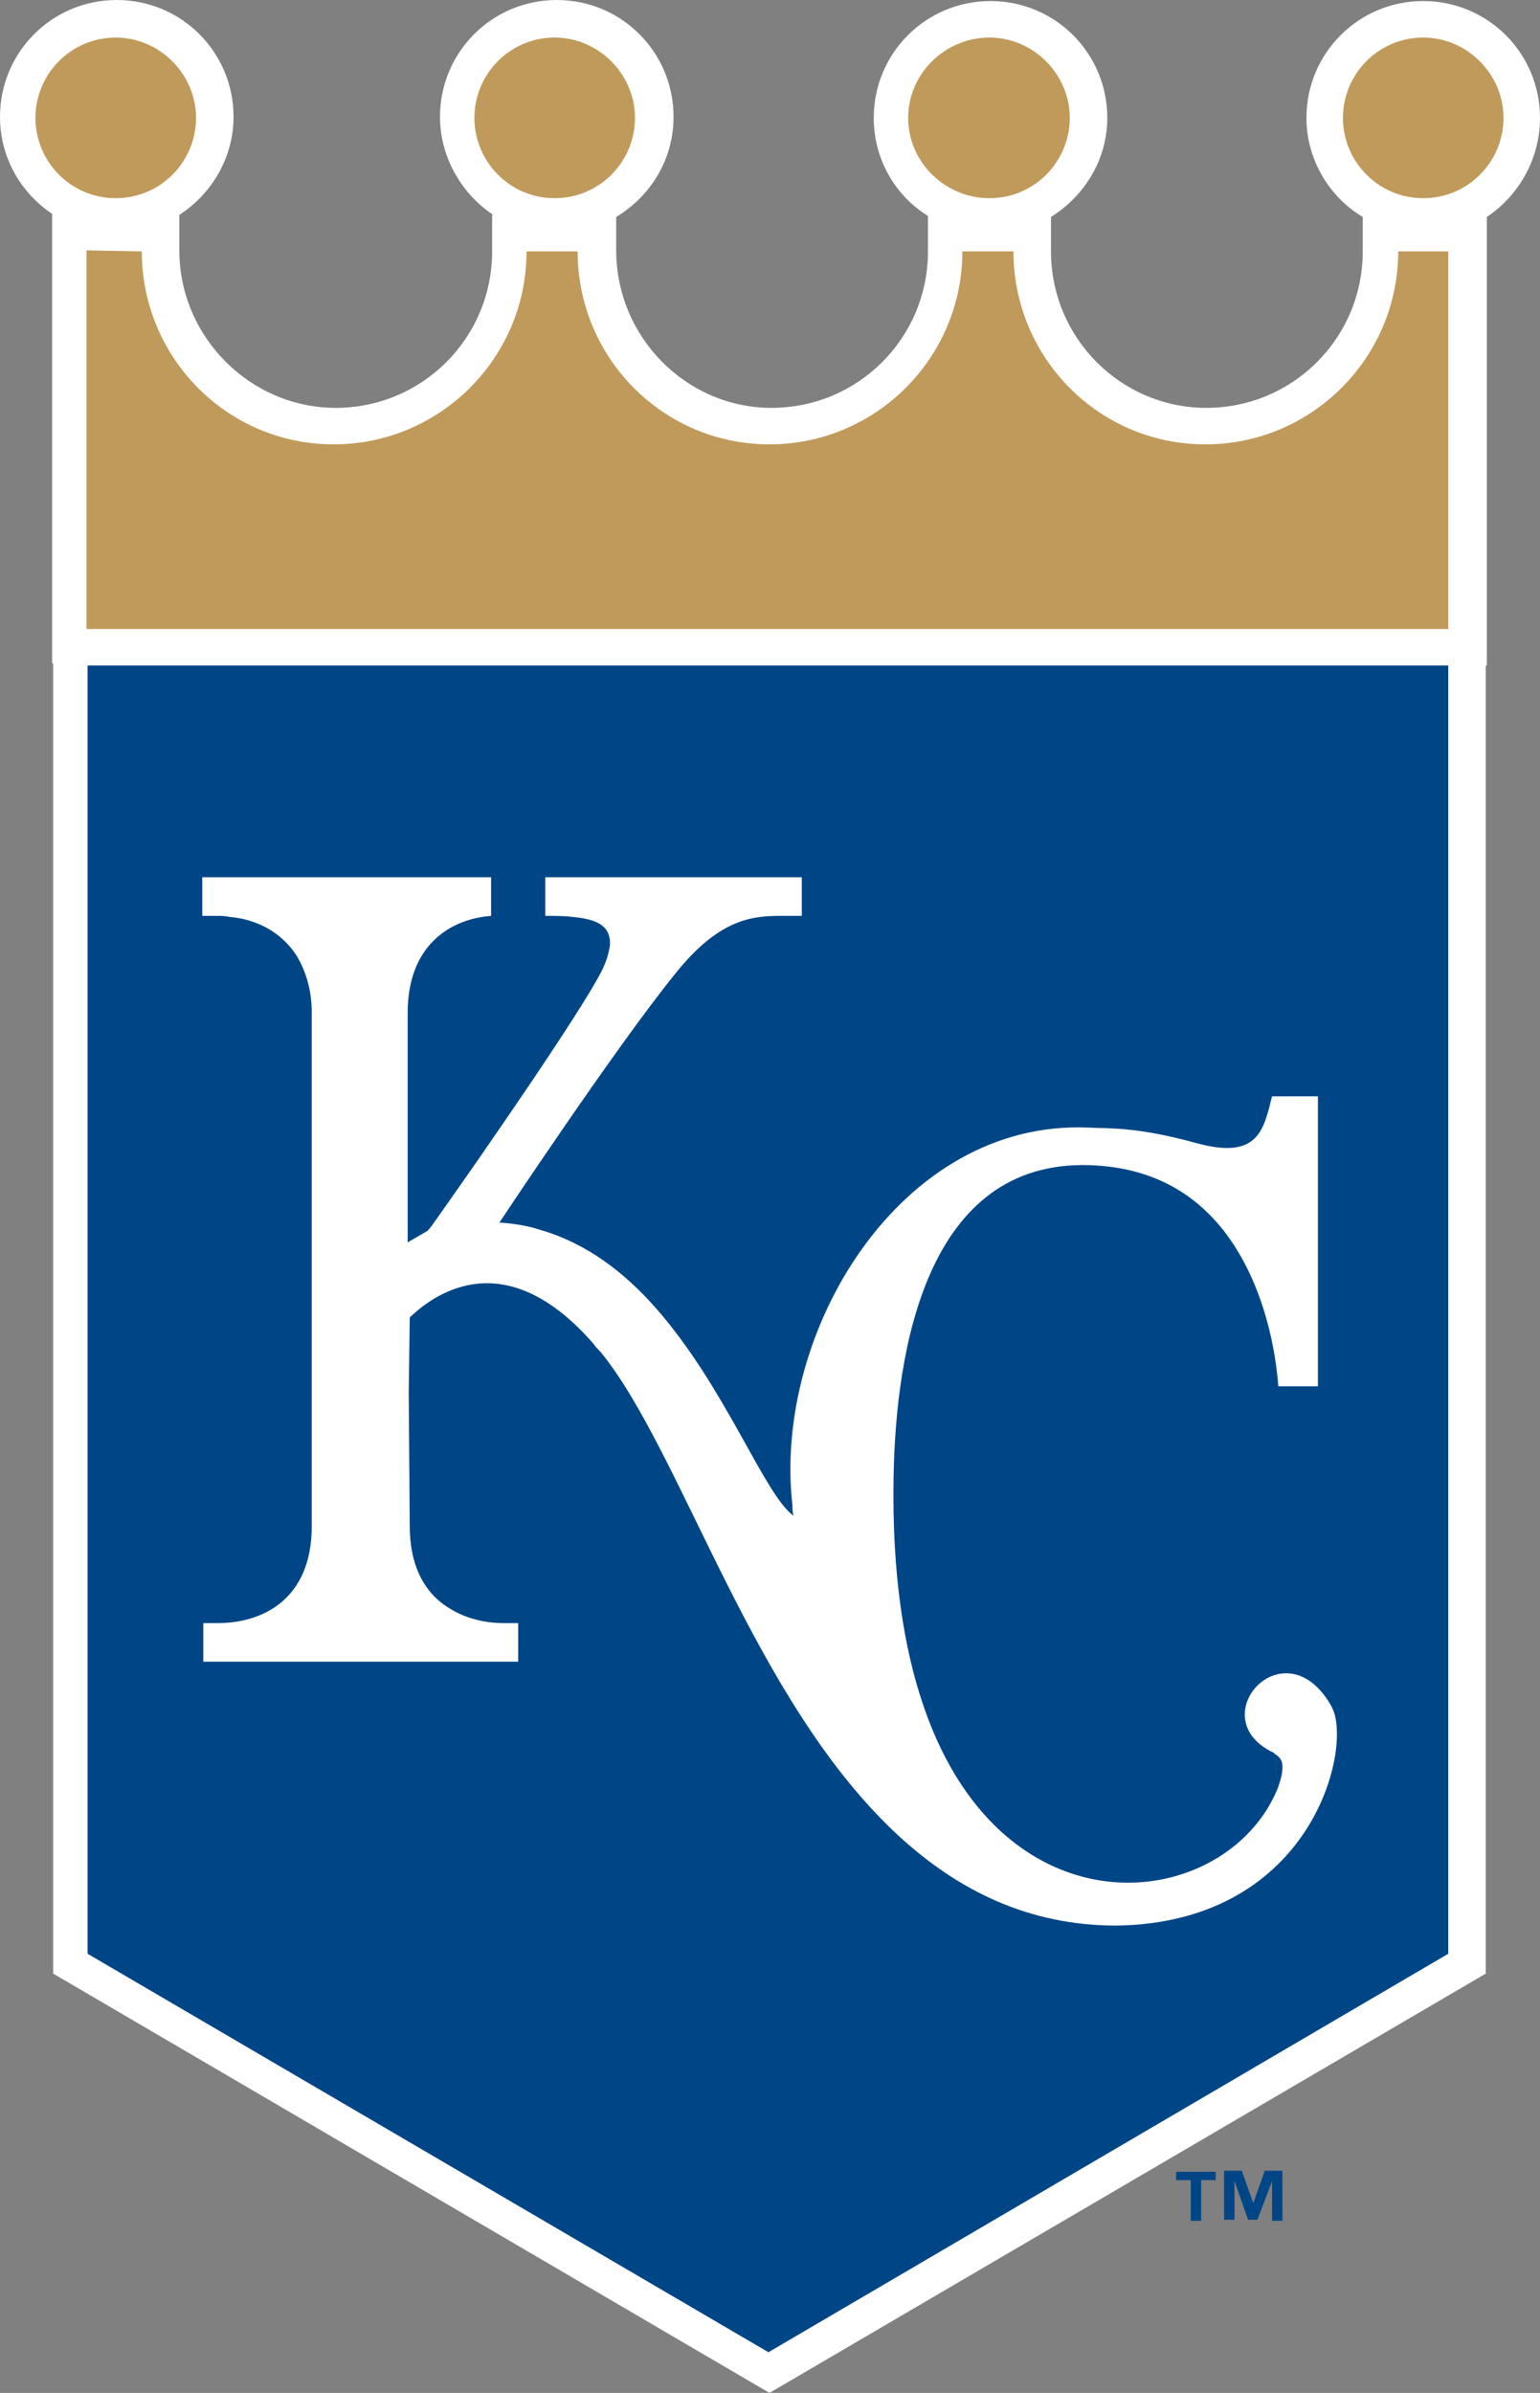 <?xml version="1.0" encoding="utf-8"?>
<!-- Generator: Adobe Illustrator 22.1.0, SVG Export Plug-In . SVG Version: 6.00 Build 0)  -->
<svg version="1.1" id="Layer_1" xmlns="http://www.w3.org/2000/svg" xmlns:xlink="http://www.w3.org/1999/xlink" x="0px" y="0px"
	 viewBox="0 0 147.7 229.4" style="enable-background:new 0 0 147.7 229.4;" xml:space="preserve">
<rect x="0" y="0" width="147.7" height="229.4" fill="#808080" stroke="none"/>
<style type="text/css">
	.st0{fill:#FFFFFF;}
	.st1{fill:#004687;}
	.st2{fill:#C09A5B;}
</style>
<g>
	<g>
		<g>
			<g>
				<path class="st0" d="M147.7,11.3c0-6.2-5-11.2-11.2-11.2s-11.2,5-11.2,11.2c0,4,2.2,7.6,5.4,9.5v3.3c0,8.3-6.7,15-15,15
					c-8.2,0-14.9-6.7-14.9-15v-3.3c3.2-2,5.4-5.5,5.4-9.5c0-6.2-5-11.2-11.2-11.2s-11.2,5-11.2,11.2c0,4,2.1,7.5,5.2,9.4v3.4
					c0,8.3-6.7,15-15,15c-8.2,0-14.9-6.8-14.9-15.1v-3.2c3.3-2,5.5-5.5,5.5-9.6C64.6,5,59.6,0,53.4,0S42.2,5,42.2,11.2
					c0,3.9,2.1,7.4,5.1,9.4h-0.1v3.5c0,8.3-6.7,15-15,15c-8.2,0-15-6.8-15-15.1v-3.4c3.1-2,5.2-5.5,5.2-9.4C22.4,5,17.4,0,11.2,0
					S0,5,0,11.2c0,3.9,2,7.3,5,9.3v3.4v39.7h0.1v125.6l68.7,40.2l68.7-40.2V63.8h0.1v-43C145.6,18.8,147.7,15.3,147.7,11.3z"/>
				<polygon class="st1" points="8.4,63.8 8.4,187.3 73.7,225.5 138.9,187.3 138.9,63.8 				"/>
				<g>
					<g>
						<path class="st2" d="M136.5,19c4.3,0,7.7-3.5,7.7-7.7s-3.5-7.7-7.7-7.7c-4.3,0-7.7,3.5-7.7,7.7S132.2,19,136.5,19z"/>
						<path class="st2" d="M135.7,24.1h-1.6c0,10.2-8.3,18.5-18.5,18.5s-18.4-8.3-18.4-18.5h-4.9c0,10.2-8.3,18.5-18.5,18.5
							s-18.4-8.3-18.4-18.5h-4.9c0,10.2-8.3,18.5-18.5,18.5s-18.4-8.3-18.4-18.5L8.3,24v36.3h130.6V24.1H134"/>
						<path class="st2" d="M11.1,19c4.3,0,7.7-3.5,7.7-7.7s-3.5-7.7-7.7-7.7c-4.3,0-7.7,3.5-7.7,7.7S6.8,19,11.1,19z"/>
						<path class="st2" d="M53.2,19c4.3,0,7.7-3.5,7.7-7.7s-3.5-7.7-7.7-7.7c-4.3,0-7.7,3.5-7.7,7.7S48.9,19,53.2,19z"/>
						<path class="st2" d="M94.9,19c4.3,0,7.7-3.5,7.7-7.7s-3.5-7.7-7.7-7.7c-4.3,0-7.8,3.5-7.8,7.7S90.6,19,94.9,19z"/>
					</g>
				</g>
				<g>
					<path class="st0" d="M127.7,163.6c0-0.1-0.1-0.1-0.1-0.2c-4.5-7.6-12.4,1.3-5.5,4.6c0,0,0.1,0,0.1,0.1c0.5,0.3,0.8,0.6,0.8,1.3
						c0,0.5-0.1,1-0.4,1.9c-3.5,8.9-16.4,12.9-26,4.8c-6.4-5.4-11.2-16.1-10.9-34.4c0.2-12.4,3.2-30.5,18.8-30
						c6.1,0.2,10.1,2.8,12.8,6.2c4.1,5.2,5.1,12.1,5.3,15h2.3h1.5v-25.2v-2.6H122c-0.8,3.2-1.3,6.1-7.2,4.5
						c-5.8-1.6-8.4-1.4-10.4-1.5c-18-0.8-30.3,19.5-28.4,36.2c0,0.3,0,0.6,0.1,1c-2.8-2-6.5-12.3-13.2-19.9c-3-3.4-6.6-6.2-11.1-7.5
						c-1.2-0.4-2.5-0.6-3.9-0.7c0,0,11.2-16.9,16.9-23.9c4.4-5.5,7.7-5.5,10.4-5.5h1.7v-1.1v-2.6H52.3v3.7c0.9,0,1.8,0,2.6,0.1
						c2.1,0.2,3.7,0.7,3.6,2.7c-0.1,0.7-0.3,1.5-0.8,2.5c-2.1,4.1-11.6,17.8-16,24c-0.2,0.3-0.5,0.7-0.7,0.9l-1.9,1.1v-22
						c0-6.5,4.1-9,8-9.3v-1.1v-2.6H35.4h-16v3.7h1.4c0.4,0,0.8,0,1.2,0.1c2.5,0.2,5,1.4,6.5,3.8c0.8,1.4,1.4,3.1,1.4,5.4v49.2
						c0,7.1-4.8,9.3-9,9.3h-1.4v3.7h2.6h12.5h15.1v-1.2v-2.5h-1.4c-1.7,0-3.5-0.4-5-1.3c-2.3-1.3-4-3.8-4-8l-0.1-12.8l0.1-7.2
						c2.6-2.5,9.3-7,17.6,2.5c0.2,0.3,0.4,0.5,0.7,0.8c7.9,9.7,14.6,33.6,28.7,46.5c5.6,5.1,12.3,8.5,20.8,8.5
						C126.1,184.3,129.8,167.2,127.7,163.6z"/>
				</g>
			</g>
		</g>
	</g>
	<g>
		<g>
			<g>
				<g>
					<g>
						<path class="st1" d="M116.6,209h-1.4v3.9h-1V209h-1.4v-0.8h3.8L116.6,209L116.6,209z M123,212.9h-1v-3.8l0,0l-1.4,3.7h-0.9
							l-1.3-3.7l0,0v3.7h-1v-4.7h1.7l1.1,3.1l0,0l1.1-3.1h1.7V212.9z"/>
					</g>
				</g>
			</g>
		</g>
	</g>
</g>
</svg>
